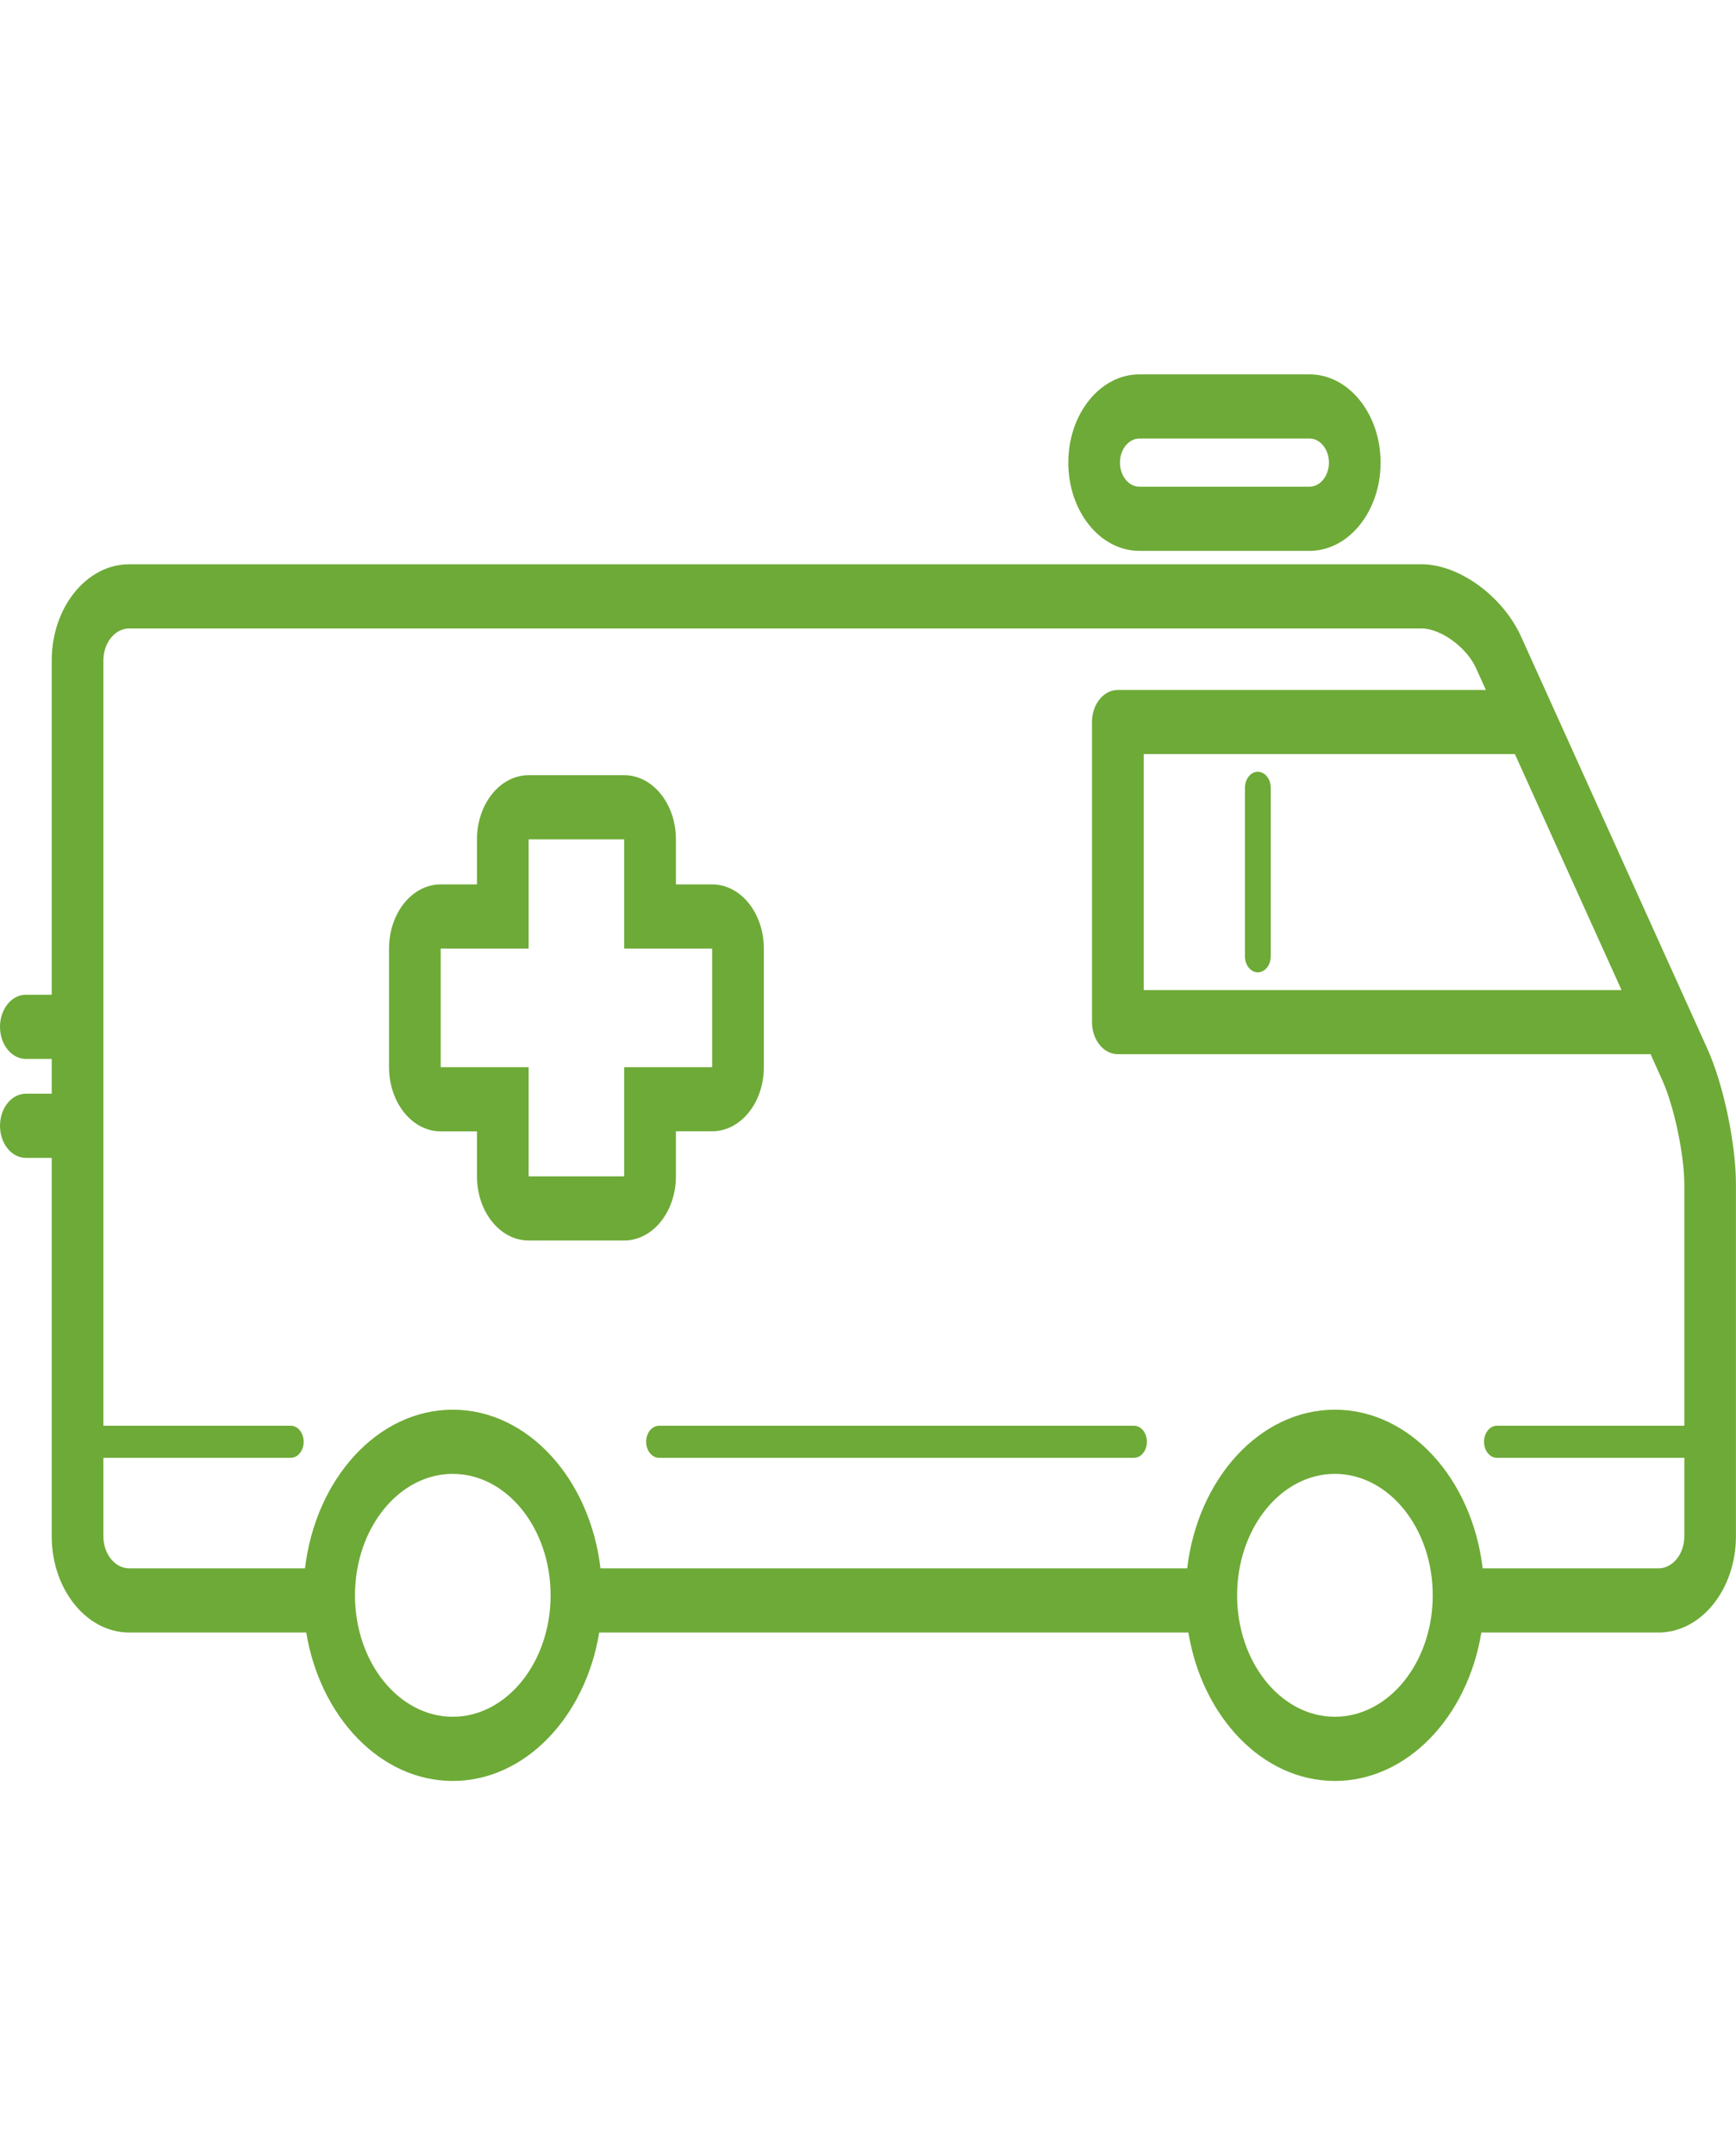 <?xml version="1.0" encoding="UTF-8"?> <svg xmlns="http://www.w3.org/2000/svg" width="29" height="36" viewBox="0 0 29 36" fill="none"><path d="M28.522 17.518L25.41 10.633C25.103 9.956 24.373 9.425 23.747 9.425H2.159C1.445 9.425 0.864 10.146 0.864 11.033V16.615H0.432C0.193 16.615 0 16.855 0 17.151C0 17.447 0.193 17.687 0.432 17.687H0.864V18.268H0.432C0.193 18.268 0 18.508 0 18.804C0 19.1 0.193 19.34 0.432 19.34H0.864V25.66C0.864 26.547 1.445 27.268 2.159 27.268H5.116C5.349 28.681 6.358 29.747 7.563 29.747C8.769 29.747 9.778 28.681 10.01 27.268H19.852C20.085 28.681 21.094 29.747 22.299 29.747C23.505 29.747 24.514 28.681 24.746 27.268H27.704C28.418 27.268 28.999 26.547 28.999 25.66V19.787C29 19.107 28.79 18.11 28.522 17.518ZM27.088 16.537H19.105V12.595H25.306L27.088 16.537ZM7.564 28.675C6.662 28.675 5.93 27.765 5.93 26.647C5.93 25.528 6.662 24.618 7.564 24.618C8.465 24.618 9.198 25.528 9.198 26.647C9.198 27.765 8.464 28.675 7.564 28.675ZM22.299 28.675C21.398 28.675 20.666 27.765 20.666 26.647C20.666 25.528 21.398 24.618 22.299 24.618C23.201 24.618 23.934 25.528 23.934 26.647C23.934 27.765 23.201 28.675 22.299 28.675ZM27.705 26.196H24.768C24.591 24.7 23.553 23.546 22.299 23.546C21.046 23.546 20.008 24.7 19.832 26.196H10.031C9.855 24.7 8.817 23.546 7.563 23.546C6.31 23.546 5.272 24.7 5.095 26.196H2.159C1.92 26.196 1.727 25.955 1.727 25.66V24.35H4.857C4.976 24.35 5.073 24.23 5.073 24.082C5.073 23.934 4.976 23.814 4.857 23.814H1.727V11.033C1.727 10.737 1.92 10.497 2.159 10.497H23.747C24.066 10.497 24.5 10.812 24.656 11.158L24.822 11.524H18.674C18.435 11.524 18.242 11.764 18.242 12.059V17.073C18.242 17.368 18.435 17.608 18.674 17.608H27.573L27.769 18.043C27.965 18.475 28.137 19.29 28.137 19.787V23.814H25.007C24.887 23.814 24.791 23.934 24.791 24.082C24.791 24.23 24.887 24.35 25.007 24.35H28.137V25.66C28.137 25.956 27.943 26.196 27.705 26.196ZM19.159 24.082C19.159 24.23 19.063 24.35 18.944 24.35H11.01C10.891 24.35 10.794 24.23 10.794 24.082C10.794 23.934 10.891 23.814 11.01 23.814H18.944C19.063 23.814 19.159 23.934 19.159 24.082ZM19.033 9.201H21.876C22.531 9.201 23.063 8.54 23.063 7.727C23.063 6.914 22.531 6.253 21.876 6.253H19.033C18.378 6.253 17.846 6.914 17.846 7.727C17.846 8.54 18.378 9.201 19.033 9.201ZM19.033 7.325H21.876C22.054 7.325 22.2 7.505 22.2 7.727C22.2 7.949 22.054 8.129 21.876 8.129H19.033C18.855 8.129 18.709 7.949 18.709 7.727C18.709 7.505 18.855 7.325 19.033 7.325ZM11.291 19.648V18.896H11.896C12.373 18.896 12.76 18.417 12.76 17.825V15.844C12.76 15.251 12.373 14.772 11.896 14.772H11.291V14.02C11.291 13.428 10.905 12.948 10.427 12.948H8.831C8.354 12.948 7.968 13.428 7.968 14.02V14.772H7.362C6.885 14.772 6.499 15.251 6.499 15.844V17.825C6.499 18.417 6.885 18.897 7.362 18.897H7.968V19.648C7.968 20.241 8.354 20.72 8.831 20.72H10.427C10.904 20.72 11.291 20.24 11.291 19.648ZM10.427 19.648H8.831V17.825H7.362V15.844H8.831V14.02H10.427V15.844H11.896V17.825H10.427V19.648ZM20.797 15.973V13.159C20.797 13.011 20.893 12.891 21.012 12.891C21.132 12.891 21.228 13.011 21.228 13.159V15.973C21.228 16.121 21.132 16.241 21.012 16.241C20.893 16.241 20.797 16.121 20.797 15.973Z" fill="#6EAA37"></path></svg> 